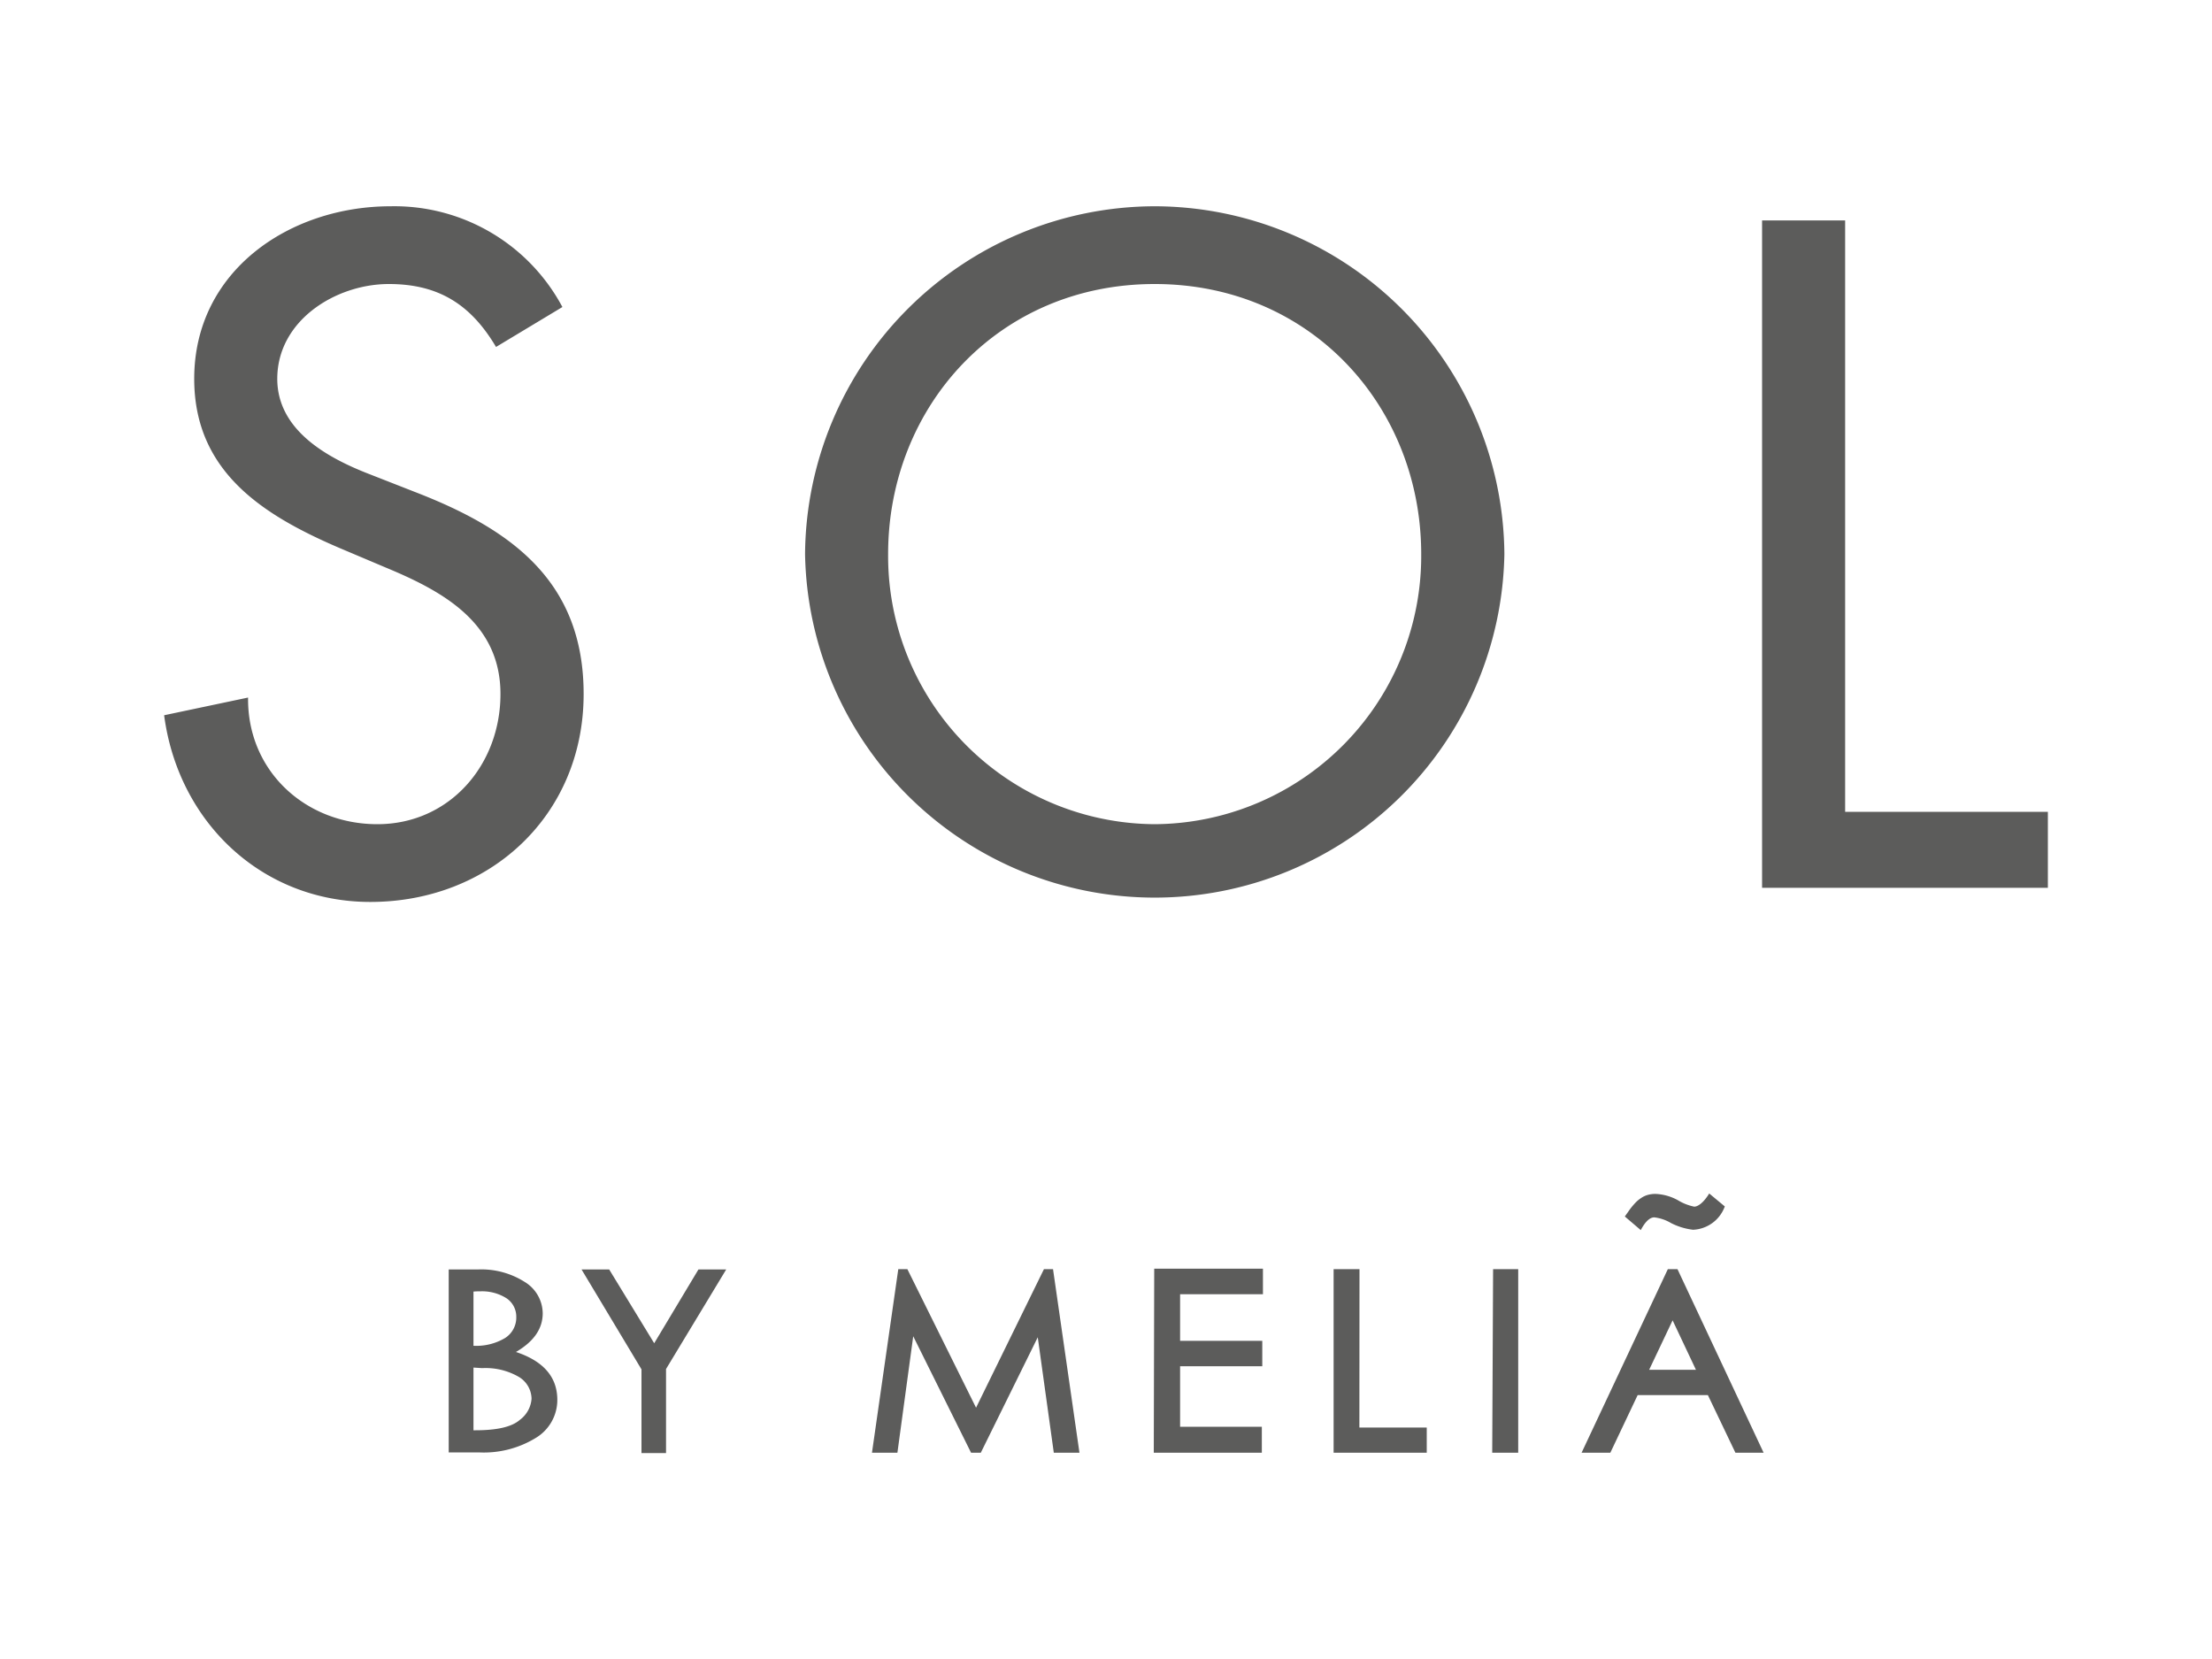 <svg id="Capa_1" data-name="Capa 1" xmlns="http://www.w3.org/2000/svg" width="200" height="150" viewBox="0 0 200 150"><defs><style>.cls-1{fill:#5c5c5b;}</style></defs><title>PlantillaLogoSVG_FichaGold</title><path class="cls-1" d="M40.57,114.78H43.2a7.31,7.31,0,0,1,4.23,1.12,3.36,3.36,0,0,1,1.64,2.84c0,1.4-.81,2.56-2.42,3.5q3.74,1.24,3.74,4.33A4,4,0,0,1,48.46,130a9,9,0,0,1-5.17,1.32H40.57Zm2.24,2v4.9a5.08,5.08,0,0,0,2.87-.71,2.19,2.19,0,0,0,1-1.9,2,2,0,0,0-.89-1.69,4.12,4.12,0,0,0-2.41-.62A4.7,4.7,0,0,0,42.81,116.78Zm0,6.87v5.67H43c1.95,0,3.28-.31,4-.94a2.6,2.6,0,0,0,1.06-1.91,2.34,2.34,0,0,0-1.19-2,6,6,0,0,0-3.28-.77Z"/><path class="cls-1" d="M52.58,114.78h2.5l4.07,6.67,4-6.67h2.51l-5.44,9v7.6H58v-7.57Z"/><path class="cls-1" d="M149.58,110.07a3.82,3.82,0,0,1,1.5.51,5.85,5.85,0,0,0,2,.61,3.2,3.2,0,0,0,2.87-2.11l-1.41-1.17c-.49.8-1,1.19-1.36,1.19a4.62,4.62,0,0,1-1.47-.58,4.58,4.58,0,0,0-2-.57,2.51,2.51,0,0,0-.69.08,2,2,0,0,0-.62.28,2.85,2.85,0,0,0-.58.49,6.17,6.17,0,0,0-.59.74l-.32.45,1.44,1.23c.41-.77.82-1.15,1.22-1.15m-.46,13.78,2.12-4.47,2.11,4.47Zm2.56-9.1h-.87L143,131.35h2.6l2.47-5.21h6.35l2.49,5.21h2.55Zm-28.75,0h-2.34v16.6H129v-2.28h-6.09Zm12,16.6h2.35v-16.6H135Zm-30.6,0h9.77V129H106.7v-5.47h7.43v-2.3H106.7v-4.21h7.49v-2.31h-9.83Zm-9.93-16.6-6.14,12.53-6.21-12.53h-.82l-2.38,16.6h2.3l1.43-10.53,5.23,10.53h.88l5.15-10.44,1.45,10.44h2.32l-2.39-16.6Z"/><path class="cls-1" d="M50.85,27.76a17.22,17.22,0,0,0-15.53-9.11c-9.13,0-17.76,5.83-17.76,15.6,0,8.41,6.23,12.33,13.12,15.29l4.16,1.76c5.21,2.16,10.41,5,10.41,11.45S40.61,74.52,34.12,74.52s-11.77-4.8-11.69-11.45l-7.59,1.6c1.28,9.69,8.87,16.88,18.64,16.88,10.81,0,19.29-7.83,19.29-18.8,0-10.09-6.4-14.81-15-18.17L33.48,42.9c-3.76-1.45-8.41-3.93-8.41-8.65,0-5.28,5.29-8.57,10.09-8.57,4.57,0,7.45,1.92,9.69,5.69Zm53.55-9.11A31.69,31.69,0,0,0,72.79,50.1a31.62,31.62,0,0,0,63.23,0A31.69,31.69,0,0,0,104.4,18.65m0,55.87A24.25,24.25,0,0,1,80.3,50.1c0-13.29,9.93-24.42,24.1-24.42s24.1,11.13,24.1,24.42a24.25,24.25,0,0,1-24.1,24.42m62.43-54.59h-7.51V80.27h25.84V73.4H166.83Z"/></svg>